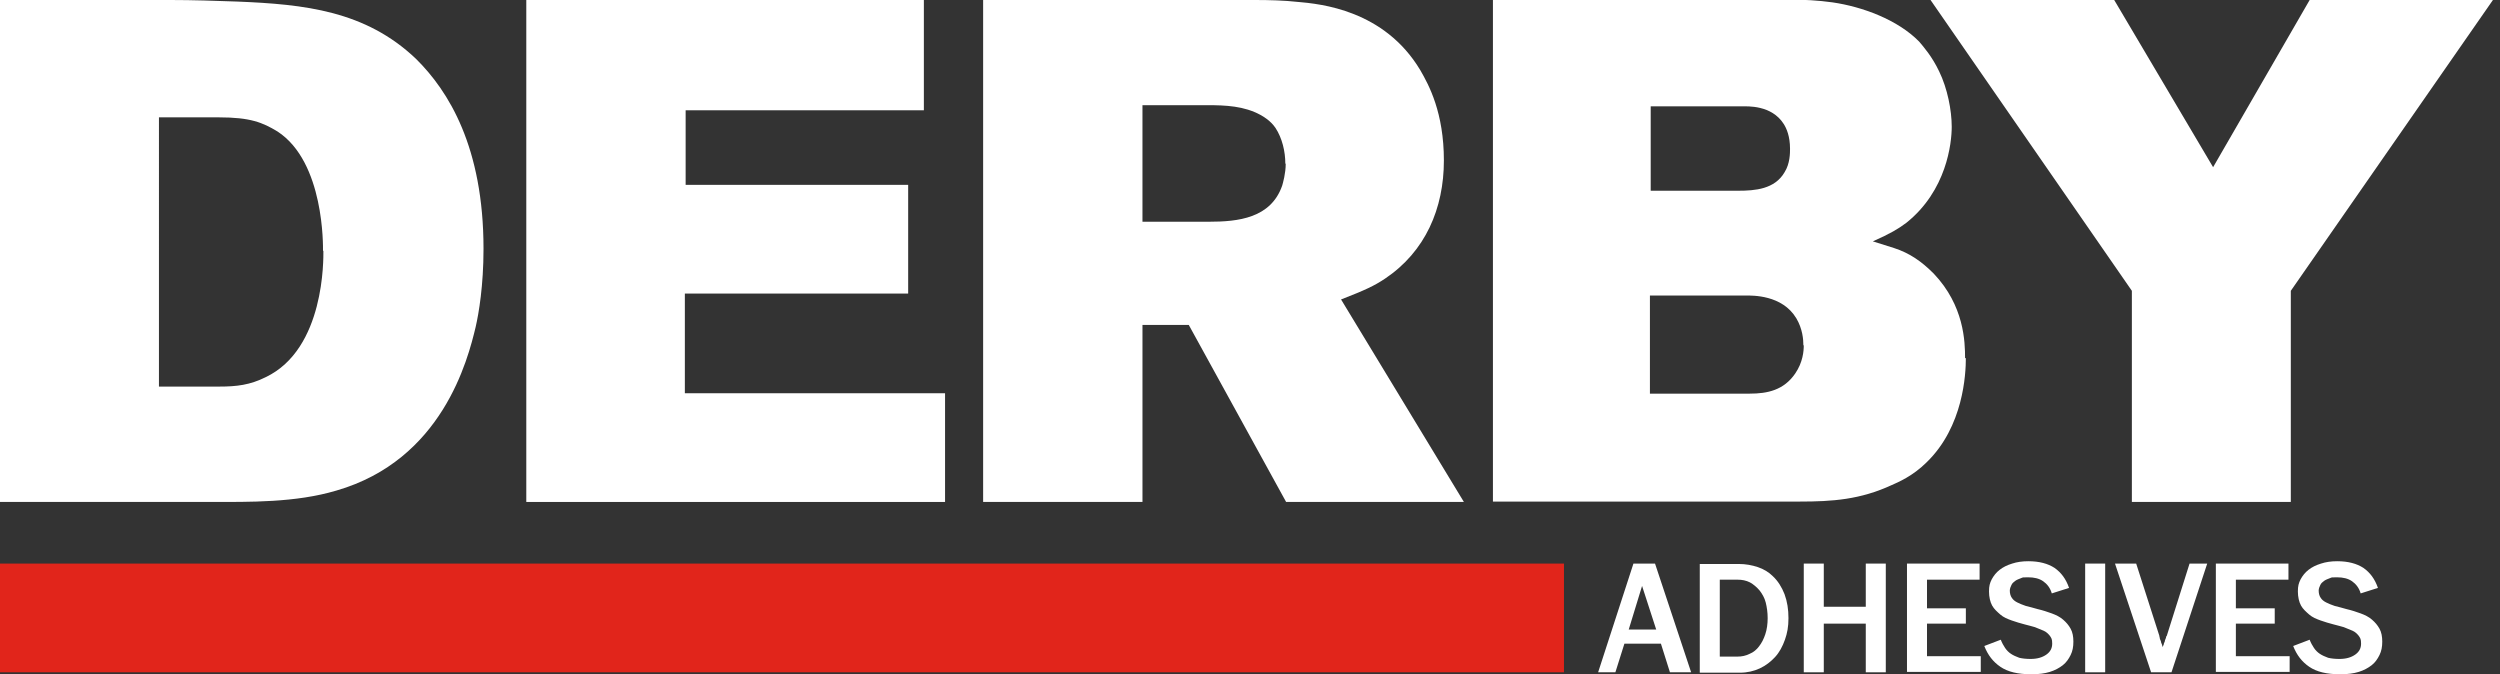 <?xml version="1.0" encoding="UTF-8"?> <svg xmlns="http://www.w3.org/2000/svg" id="a" version="1.1" viewBox="0 0 637 171.8"><rect x="0" y="0" width="637" height="171.8" fill="#333333" stroke="none"/><defs><style> .st0 { fill-rule: evenodd; } .st0, .st1 { fill: #fff; } .st2 { fill: #e1251b; } </style></defs><g><path class="st0" d="M123.2,63.4c0-25.9-8.9-40.2-17.2-48.4C93.1,2.7,77.5,1.1,60.5.4c-5.6-.2-11.4-.4-17-.4H0v127.9h53.2c10.5,0,22.1.2,32.5-2.9,27-7.8,33.5-33.3,35.5-41.7.8-3.5,2-10.5,2-19.9ZM82.4,63.9c0,2,.4,25-14.7,32.2-4,2-7.4,2.4-11.8,2.4h-15.4V29.9h15.2c8.1,0,11.2,1.3,15,3.6,12,7.8,11.6,29.4,11.6,30.4Z"></path><polygon class="st0" points="240.8 127.9 240.8 100.2 174.5 100.2 174.5 74.8 231.4 74.8 231.4 47.1 174.7 47.1 174.7 28.1 235.4 28.1 235.4 0 134.1 0 134.1 127.9 240.8 127.9"></polygon><path class="st0" d="M373,127.9l-31.3-51.6c6.2-2.4,8.5-3.5,11.2-5.3,10.3-6.9,15-17.9,15-30.1s-3.8-19.2-6-23c-9.2-15.4-25.5-16.9-31.1-17.4-3.6-.4-7.4-.5-11.1-.5h-69.2v127.9h40.6v-45.1h11.8l24.8,45.1h45.3ZM327.6,41.7c0,2.5-.7,4.9-.9,5.6-2.9,8.3-11.2,9.2-18.7,9.2h-16.9v-29.7h16.5c4.7,0,9.4.2,13.6,2.5.7.4,2.5,1.4,3.8,3.3,1.7,2.6,2.5,6,2.5,9.1Z"></path><path class="st0" d="M500.7,91.3c0-4.2-.2-13.4-8-21.6-3.1-3.1-6.1-5.2-10.1-6.5l-5.4-1.7c4.5-2,6.5-3.2,8.5-4.7,10.3-8.2,11.6-20.3,11.6-24.5s-1.1-9.8-3.2-14.1c-1.8-3.8-4-6.3-5.1-7.6-5.5-5.6-14.5-8.9-22.1-10-3.6-.5-7.2-.7-10.8-.7h-75.7v127.9h78.2c8.3,0,15.4-.5,23.4-4.2,1.6-.7,5.4-2.3,8.9-5.8,9.4-9.1,10-22.5,10-26.6ZM456.1,37.9c0,1.1,0,3.8-1.4,6-2.5,4.3-7.5,4.7-11.8,4.7h-22.3v-21.5h23.2c1.4,0,7.6-.4,10.7,4.5.7,1.1,1.6,3.1,1.6,6.3ZM459.6,88c0,1.4-.2,4.3-2.2,7.2-2.9,4.2-7,5.1-11.6,5.1h-25.4v-25h24.4c1.7,0,9.3-.2,12.9,5.8,1.6,2.7,1.8,5.4,1.8,6.9Z"></path><polygon class="st0" points="635.2 0 588.5 0 563.9 42.6 538.7 0 491.9 0 543.2 74.1 543.2 127.9 583.7 127.9 583.7 74.1 635.2 0"></polygon></g><rect class="st2" y="143.6" width="398.5" height="27.7"></rect><g><path class="st1" d="M407.2,171.3l9-27.7h5.5l9.2,27.7h-5.4l-2.3-7.3h-9.3l-2.3,7.3h-4.4ZM415,160.4h7l-3.6-11.1-3.4,11.1Z"></path><path class="st1" d="M433.1,143.7h9.9c1.8,0,3.4.3,4.9.8,1.5.5,2.8,1.3,3.8,2.3,1.3,1.2,2.3,2.8,3,4.6.7,1.9,1,3.9,1,6.1s-.3,3.8-.9,5.5c-.6,1.7-1.4,3.2-2.5,4.4s-2.4,2.2-3.9,2.9c-1.5.7-3.2,1.1-5.1,1.1h-10.2v-27.7ZM438.2,167.3h4.5c1.1,0,2.1-.2,3.1-.7,1-.4,1.8-1.1,2.4-1.9.7-.9,1.2-1.9,1.6-3.1.4-1.2.6-2.6.6-4.1s-.2-2.8-.5-4-.9-2.2-1.6-3.1c-.7-.8-1.5-1.5-2.4-2-1-.5-2-.7-3.2-.7h-4.5v19.6Z"></path><path class="st1" d="M459.6,171.3v-27.7h5.1v11h10.7v-11h5.1v27.7h-5.1v-12.4h-10.7v12.4h-5.1Z"></path><path class="st1" d="M485.9,171.3v-27.7h18.5v4.1h-13.4v7.3h9.9v3.9h-9.9v8.3h13.7v4h-18.8Z"></path><path class="st1" d="M517.5,171.8c-3.3,0-5.9-.6-7.8-1.9-1.9-1.3-3.2-3-4.1-5.3l4.2-1.6c.3.8.7,1.5,1.1,2.1.4.6.9,1.1,1.5,1.5s1.3.7,2.1,1c.8.2,1.8.3,2.9.3,1.7,0,3-.4,4-1.1,1-.7,1.5-1.6,1.5-2.8s-.2-1.4-.6-2c-.4-.5-.9-1-1.6-1.3-.7-.3-1.4-.6-2.2-.9-.8-.2-1.7-.5-2.6-.7-1.1-.3-2.2-.6-3.3-1-1.1-.4-2.1-.8-2.9-1.5s-1.6-1.4-2.1-2.3-.8-2.2-.8-3.6.2-2.1.7-3.1c.5-.9,1.1-1.7,2-2.4s1.9-1.2,3.2-1.6c1.2-.4,2.6-.6,4.1-.6,2.8,0,5,.6,6.7,1.7,1.7,1.2,2.9,2.8,3.7,5.1l-4.4,1.4c-.4-1.4-1.2-2.4-2.2-3.1-1-.7-2.3-1-3.8-1s-1.3,0-1.8.2-1.1.4-1.5.7-.8.6-1,1.1c-.2.4-.4.9-.4,1.4,0,.7.2,1.4.5,1.8.3.5.8.9,1.4,1.2.6.3,1.3.6,2.2.9.9.2,1.9.5,3,.8,1.3.3,2.5.7,3.6,1.1s2.1.9,2.9,1.6c.8.7,1.4,1.4,1.9,2.3.5.9.7,2,.7,3.3s-.2,2.4-.7,3.4-1.1,1.9-2,2.6c-.9.7-2,1.3-3.3,1.7-1.3.4-2.8.6-4.5.6Z"></path><path class="st1" d="M531.3,171.3v-27.7h5.1v27.7h-5.1Z"></path><path class="st1" d="M548.1,171.3l-9.2-27.7h5.4l5.9,18.4c0,0,0,.2.1.5,0,.3.2.6.3.9,0,.3.2.6.3.9,0,.3.2.5.2.6,0-.1,0-.3.2-.6,0-.3.2-.6.3-.9,0-.3.2-.6.3-.9,0-.3.1-.4.2-.5l5.8-18.4h4.5l-9.1,27.7h-5.1Z"></path><path class="st1" d="M564.6,171.3v-27.7h18.5v4.1h-13.4v7.3h9.9v3.9h-9.9v8.3h13.7v4h-18.8Z"></path><path class="st1" d="M596.2,171.8c-3.3,0-5.9-.6-7.8-1.9-1.9-1.3-3.2-3-4.1-5.3l4.2-1.6c.3.8.7,1.5,1.1,2.1.4.6.9,1.1,1.5,1.5s1.3.7,2.1,1c.8.2,1.8.3,2.9.3,1.7,0,3-.4,4-1.1,1-.7,1.5-1.6,1.5-2.8s-.2-1.4-.6-2c-.4-.5-.9-1-1.6-1.3-.7-.3-1.4-.6-2.2-.9-.8-.2-1.7-.5-2.6-.7-1.1-.3-2.2-.6-3.3-1-1.1-.4-2.1-.8-2.9-1.5s-1.6-1.4-2.1-2.3-.8-2.2-.8-3.6.2-2.1.7-3.1c.5-.9,1.1-1.7,2-2.4s1.9-1.2,3.2-1.6c1.2-.4,2.6-.6,4.1-.6,2.8,0,5,.6,6.7,1.7,1.7,1.2,2.9,2.8,3.7,5.1l-4.4,1.4c-.4-1.4-1.2-2.4-2.2-3.1-1-.7-2.3-1-3.8-1s-1.3,0-1.8.2-1.1.4-1.5.7-.8.6-1,1.1c-.2.4-.4.9-.4,1.4,0,.7.2,1.4.5,1.8.3.5.8.9,1.4,1.2.6.3,1.3.6,2.2.9.9.2,1.9.5,3,.8,1.3.3,2.5.7,3.6,1.1s2.1.9,2.9,1.6c.8.7,1.4,1.4,1.9,2.3.5.9.7,2,.7,3.3s-.2,2.4-.7,3.4-1.1,1.9-2,2.6c-.9.7-2,1.3-3.3,1.7-1.3.4-2.8.6-4.5.6Z"></path></g></svg> 